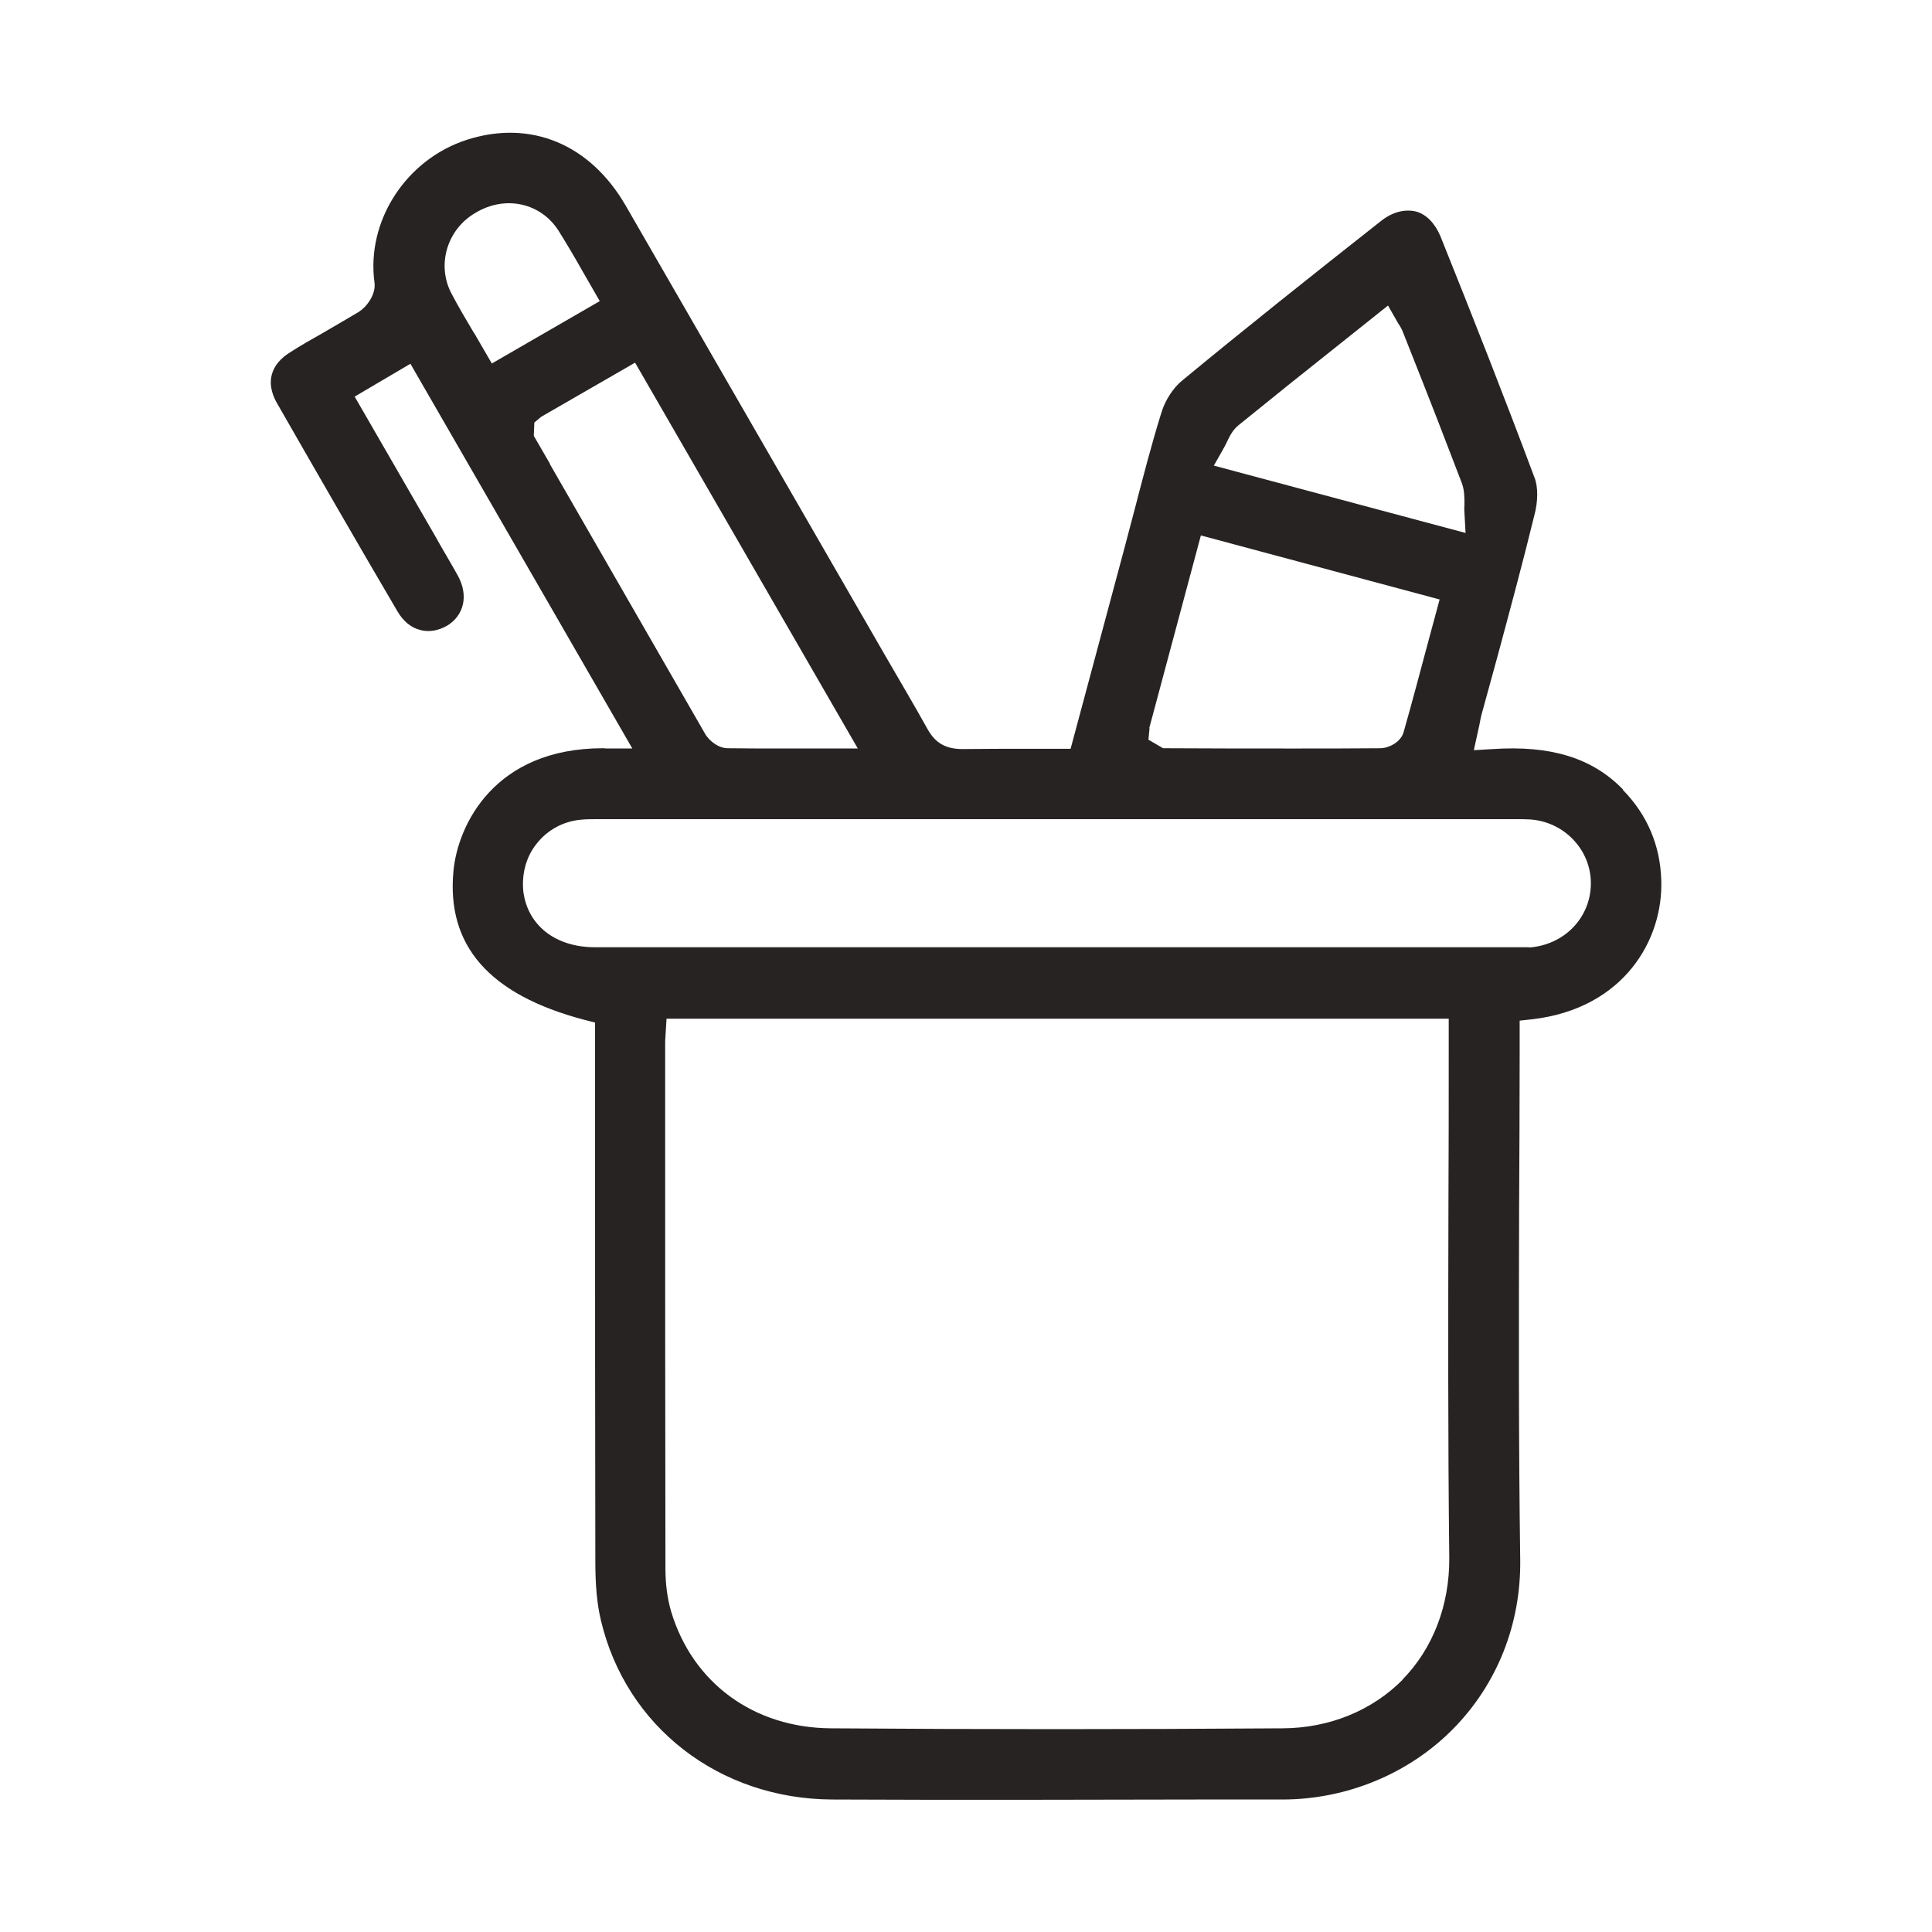 <?xml version="1.0" encoding="UTF-8"?>
<svg id="_Шар_1" data-name="Шар 1" xmlns="http://www.w3.org/2000/svg" viewBox="0 0 70 70">
  <defs>
    <style>
      .cls-1 {
        fill: #272323;
        stroke-width: 0px;
      }
    </style>
  </defs>
  <g id="vanZ0E.tif">
    <path class="cls-1" d="M58.8,28.6c-1.11-1.14-2.61-1.6-4.71-1.46l-.69.04.2-.91c.03-.15.05-.28.09-.42l.56-2.04c.46-1.71.92-3.41,1.34-5.13.14-.51.14-1.04.01-1.37-1.09-2.92-2.23-5.81-3.41-8.75-.2-.47-.51-.8-.9-.9-.4-.09-.85.02-1.27.36l-.19.15c-2.31,1.82-4.7,3.72-7,5.62-.32.26-.62.72-.75,1.16-.36,1.15-.67,2.36-.97,3.51-.13.48-.25.96-.38,1.44l-1.94,7.23h-1.39c-.86,0-1.71,0-2.56.01-.57-.01-.94-.21-1.22-.7-.49-.88-1.01-1.76-1.52-2.64L22.67,7.45c-1.29-2.23-3.44-3.12-5.74-2.39-2.22.71-3.67,2.95-3.36,5.19.05.44-.3.88-.57,1.05-.44.26-.88.52-1.33.78-.39.22-.78.44-1.15.68-.72.44-.9,1.1-.5,1.82,1.45,2.53,2.9,5.05,4.38,7.57.21.36.5.6.84.68.31.08.64.02.96-.16.62-.38.78-1.1.39-1.81-.27-.49-.56-.96-.83-1.45l-2.91-5.04,2.02-1.19,8.04,13.94h-.92s-.14-.01-.14-.01c-3.94,0-5.26,2.78-5.42,4.44-.26,2.71,1.29,4.49,4.74,5.4l.39.1v5.44c0,4.68,0,9.37.01,14.07,0,.89.06,1.55.2,2.14.91,3.87,4.29,6.48,8.38,6.5,4.41.02,8.82.01,13.23,0h3.08c2.34,0,4.6-.94,6.2-2.57,1.59-1.62,2.45-3.79,2.42-6.12-.06-4.28-.05-8.62-.04-12.81.01-1.86.02-3.7.02-5.55v-1.17l.46-.05c3.32-.39,4.75-2.89,4.67-5.05-.04-1.26-.51-2.36-1.39-3.26ZM44.31,16.28c.05-.07.09-.16.13-.24.1-.21.21-.45.43-.63,1.22-.99,2.44-1.97,3.69-2.96l1.73-1.38.36.63c.06.09.12.19.16.28l.38.96c.6,1.51,1.19,3.03,1.77,4.55.1.26.1.53.1.79-.01.09-.01.2,0,.31l.04.72-9.12-2.44.34-.6ZM41.64,26.38l1.87-6.98,8.65,2.32-.37,1.37c-.31,1.15-.61,2.3-.93,3.42-.1.39-.56.6-.85.6-1.04.01-2.08.01-3.11.01-1.54,0-3.07,0-4.61-.01h-.15l-.53-.31.04-.41ZM17.17,12.06c-.29-.49-.57-.96-.82-1.44-.53-1.02-.16-2.31.88-2.91,1.08-.65,2.38-.36,3.02.67.28.45.56.92.83,1.4l.65,1.13-3.91,2.26-.65-1.12ZM19.93,16.81l-.59-1.02.02-.48.25-.21,3.4-1.96,8.07,13.98h-2.6c-.72,0-1.41,0-2.11-.01-.34,0-.66-.26-.81-.5-1.88-3.27-3.76-6.53-5.64-9.8ZM50.83,60.85c-1.12,1.13-2.66,1.76-4.35,1.77-2.82.02-5.54.03-8.2.03-2.79,0-5.5-.01-8.18-.03-2.79-.02-5-1.64-5.78-4.22-.14-.47-.21-1.01-.21-1.56-.01-5.46-.01-10.91-.01-16.37v-2.63c0-.09,0-.18.01-.28l.04-.65h28.34v1.26c0,1.79,0,3.59-.01,5.39-.01,4.22-.02,8.59.03,12.89.01,1.71-.59,3.28-1.7,4.41ZM55.41,34.32H21.55c-1.43,0-2.44-.8-2.59-2.03-.06-.63.1-1.25.49-1.73.39-.49.95-.8,1.59-.86.19-.02.39-.02.58-.02h33.32c.17,0,.34,0,.49.01,1.25.08,2.22,1.11,2.21,2.33-.01,1.24-.97,2.22-2.24,2.31Z"/>
  </g>
</svg>
